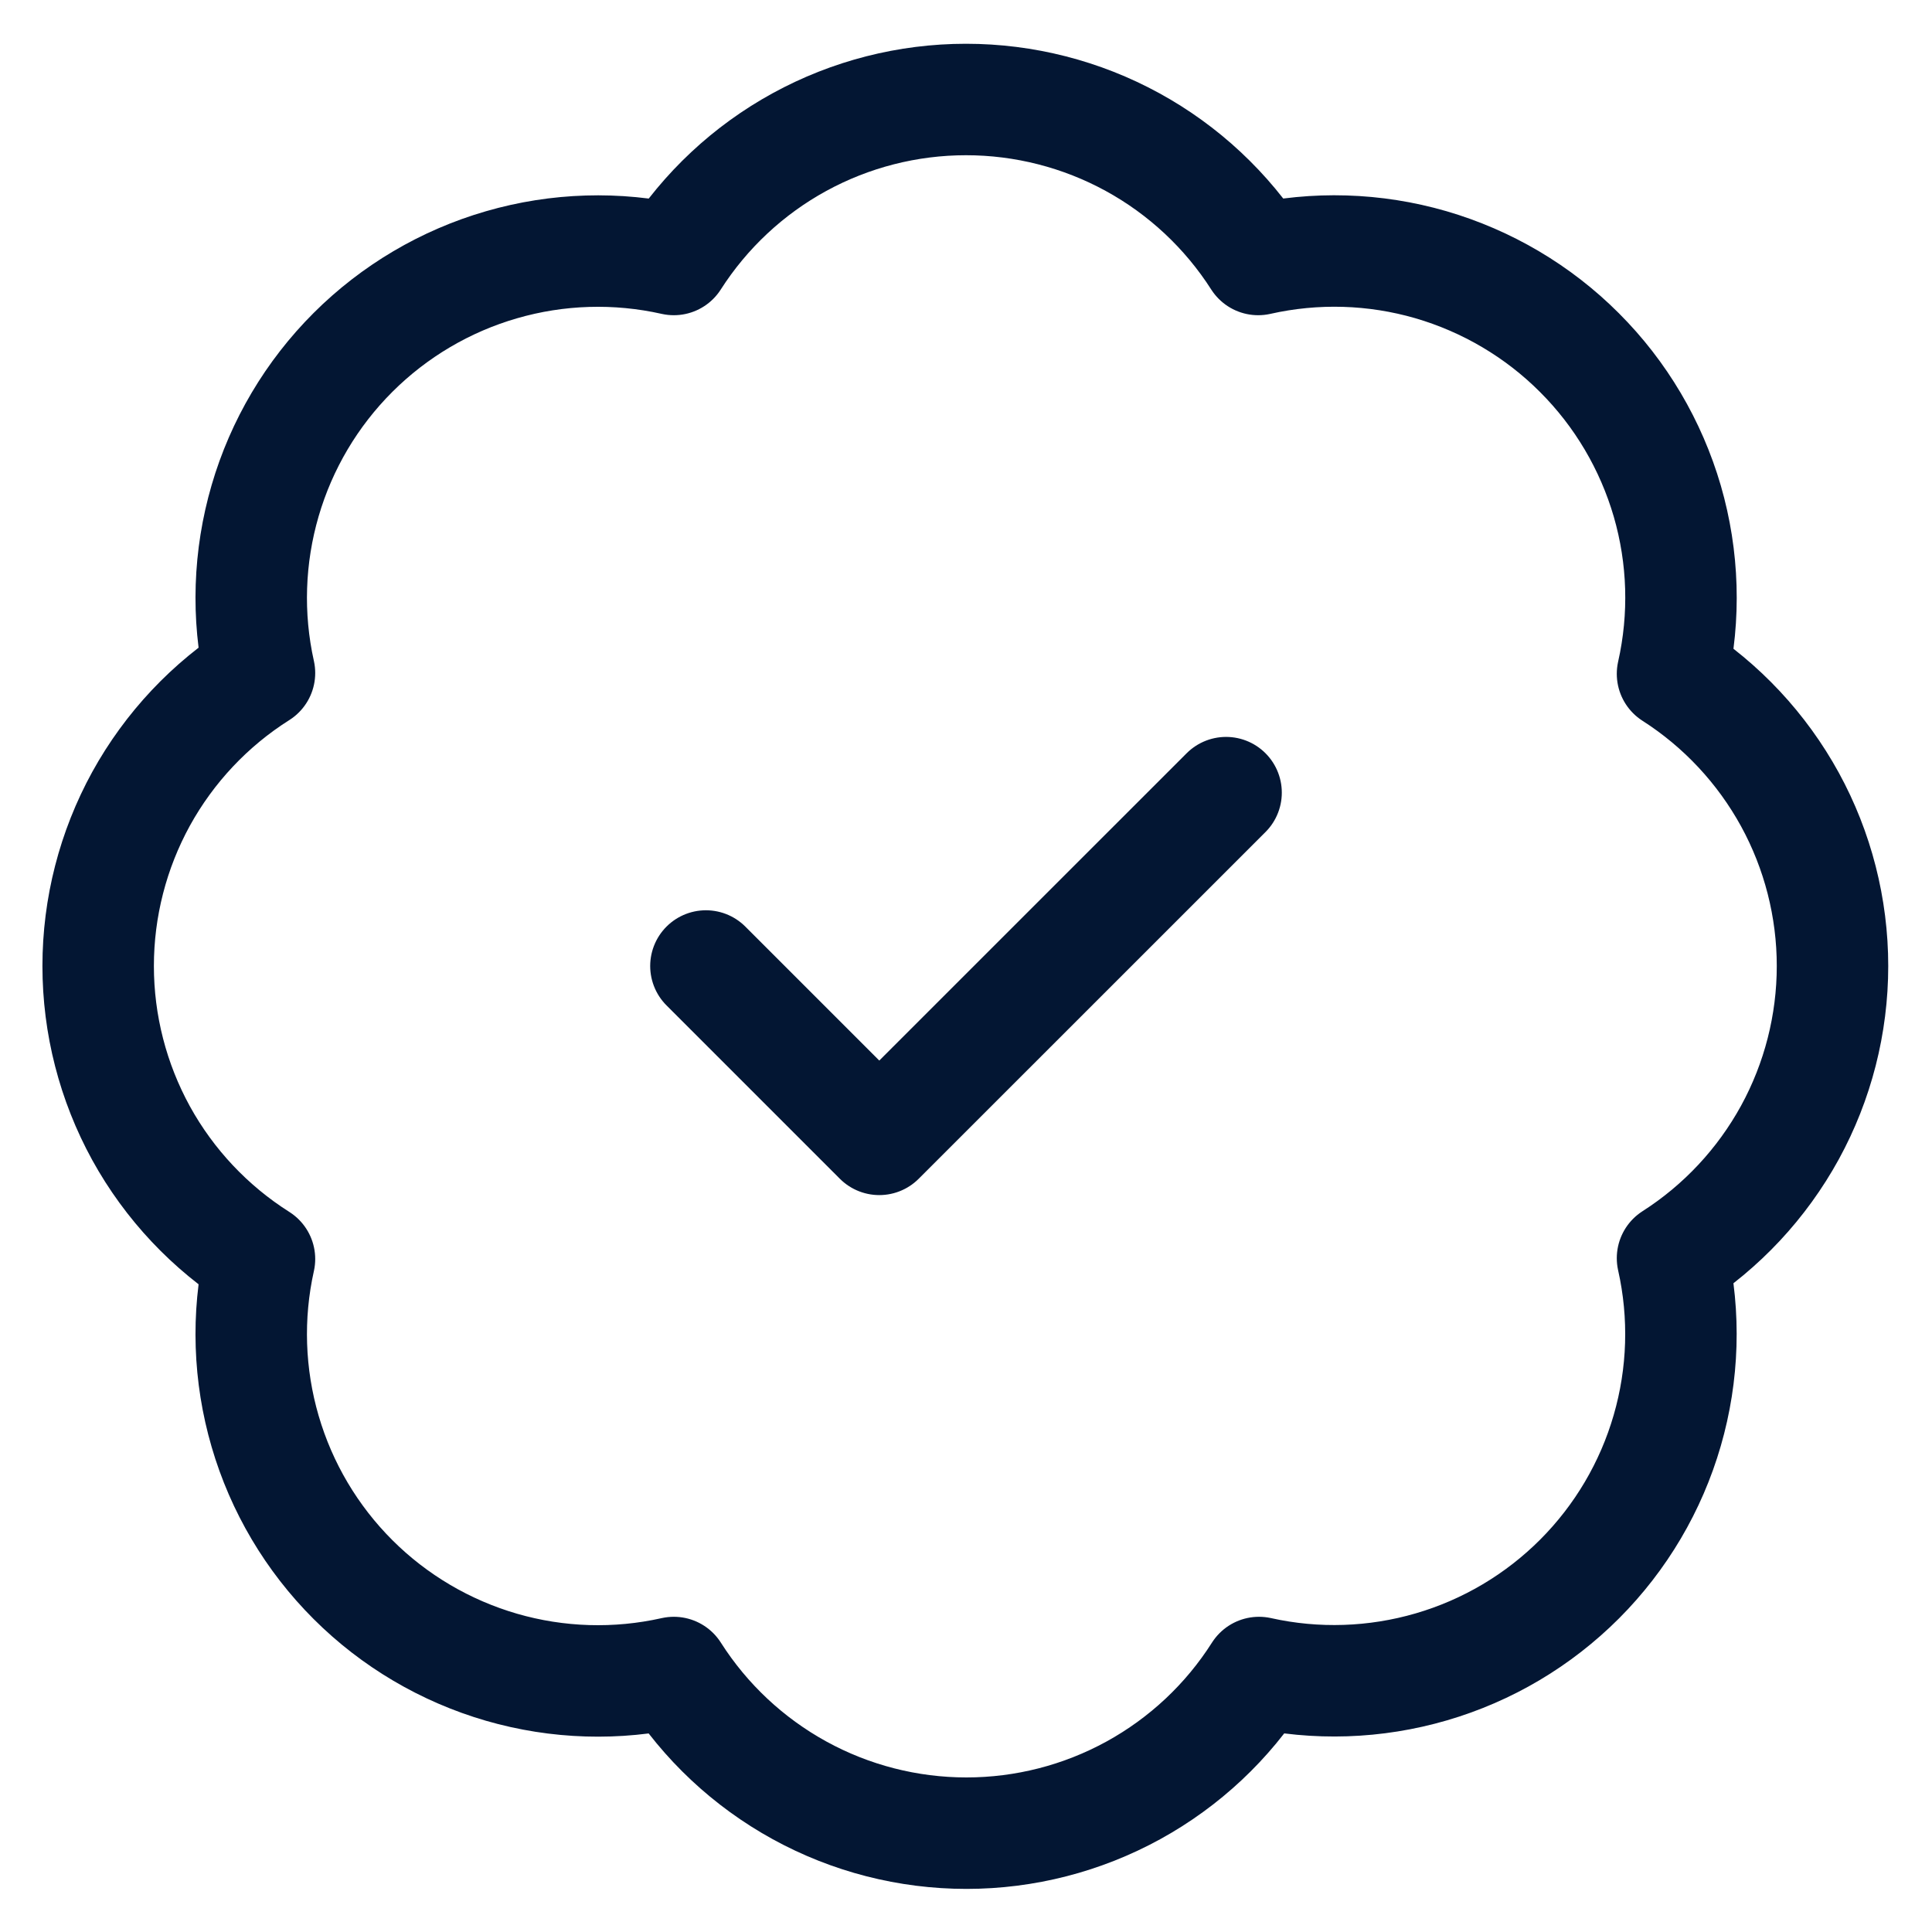<svg width="26" height="26" viewBox="0 0 26 26" fill="none" xmlns="http://www.w3.org/2000/svg">
<path d="M9.5 13L11.833 15.333L16.5 10.667M3.492 9.057C3.321 8.29 3.348 7.492 3.568 6.738C3.788 5.983 4.195 5.297 4.751 4.742C5.307 4.187 5.995 3.781 6.749 3.563C7.504 3.344 8.302 3.32 9.068 3.492C9.49 2.832 10.072 2.288 10.759 1.912C11.446 1.536 12.217 1.339 13 1.339C13.783 1.339 14.554 1.536 15.241 1.912C15.928 2.288 16.51 2.832 16.932 3.492C17.7 3.319 18.499 3.343 19.255 3.562C20.01 3.782 20.699 4.188 21.255 4.745C21.812 5.301 22.218 5.99 22.438 6.745C22.657 7.501 22.681 8.3 22.508 9.068C23.168 9.49 23.711 10.072 24.088 10.759C24.464 11.446 24.661 12.217 24.661 13C24.661 13.783 24.464 14.554 24.088 15.241C23.711 15.928 23.168 16.51 22.508 16.932C22.68 17.698 22.656 18.496 22.437 19.251C22.219 20.005 21.813 20.693 21.258 21.249C20.703 21.805 20.017 22.212 19.262 22.432C18.508 22.652 17.71 22.679 16.943 22.508C16.522 23.171 15.94 23.716 15.252 24.094C14.563 24.472 13.791 24.67 13.006 24.67C12.221 24.67 11.448 24.472 10.76 24.094C10.072 23.716 9.49 23.171 9.068 22.508C8.302 22.68 7.504 22.656 6.749 22.437C5.995 22.218 5.307 21.813 4.751 21.258C4.195 20.703 3.788 20.017 3.568 19.262C3.348 18.508 3.321 17.71 3.492 16.943C2.827 16.522 2.279 15.94 1.899 15.251C1.52 14.561 1.321 13.787 1.321 13C1.321 12.213 1.52 11.439 1.899 10.749C2.279 10.06 2.827 9.477 3.492 9.057Z" stroke="#031633" stroke-width="1.5" stroke-linecap="round" stroke-linejoin="round"/>
</svg>
